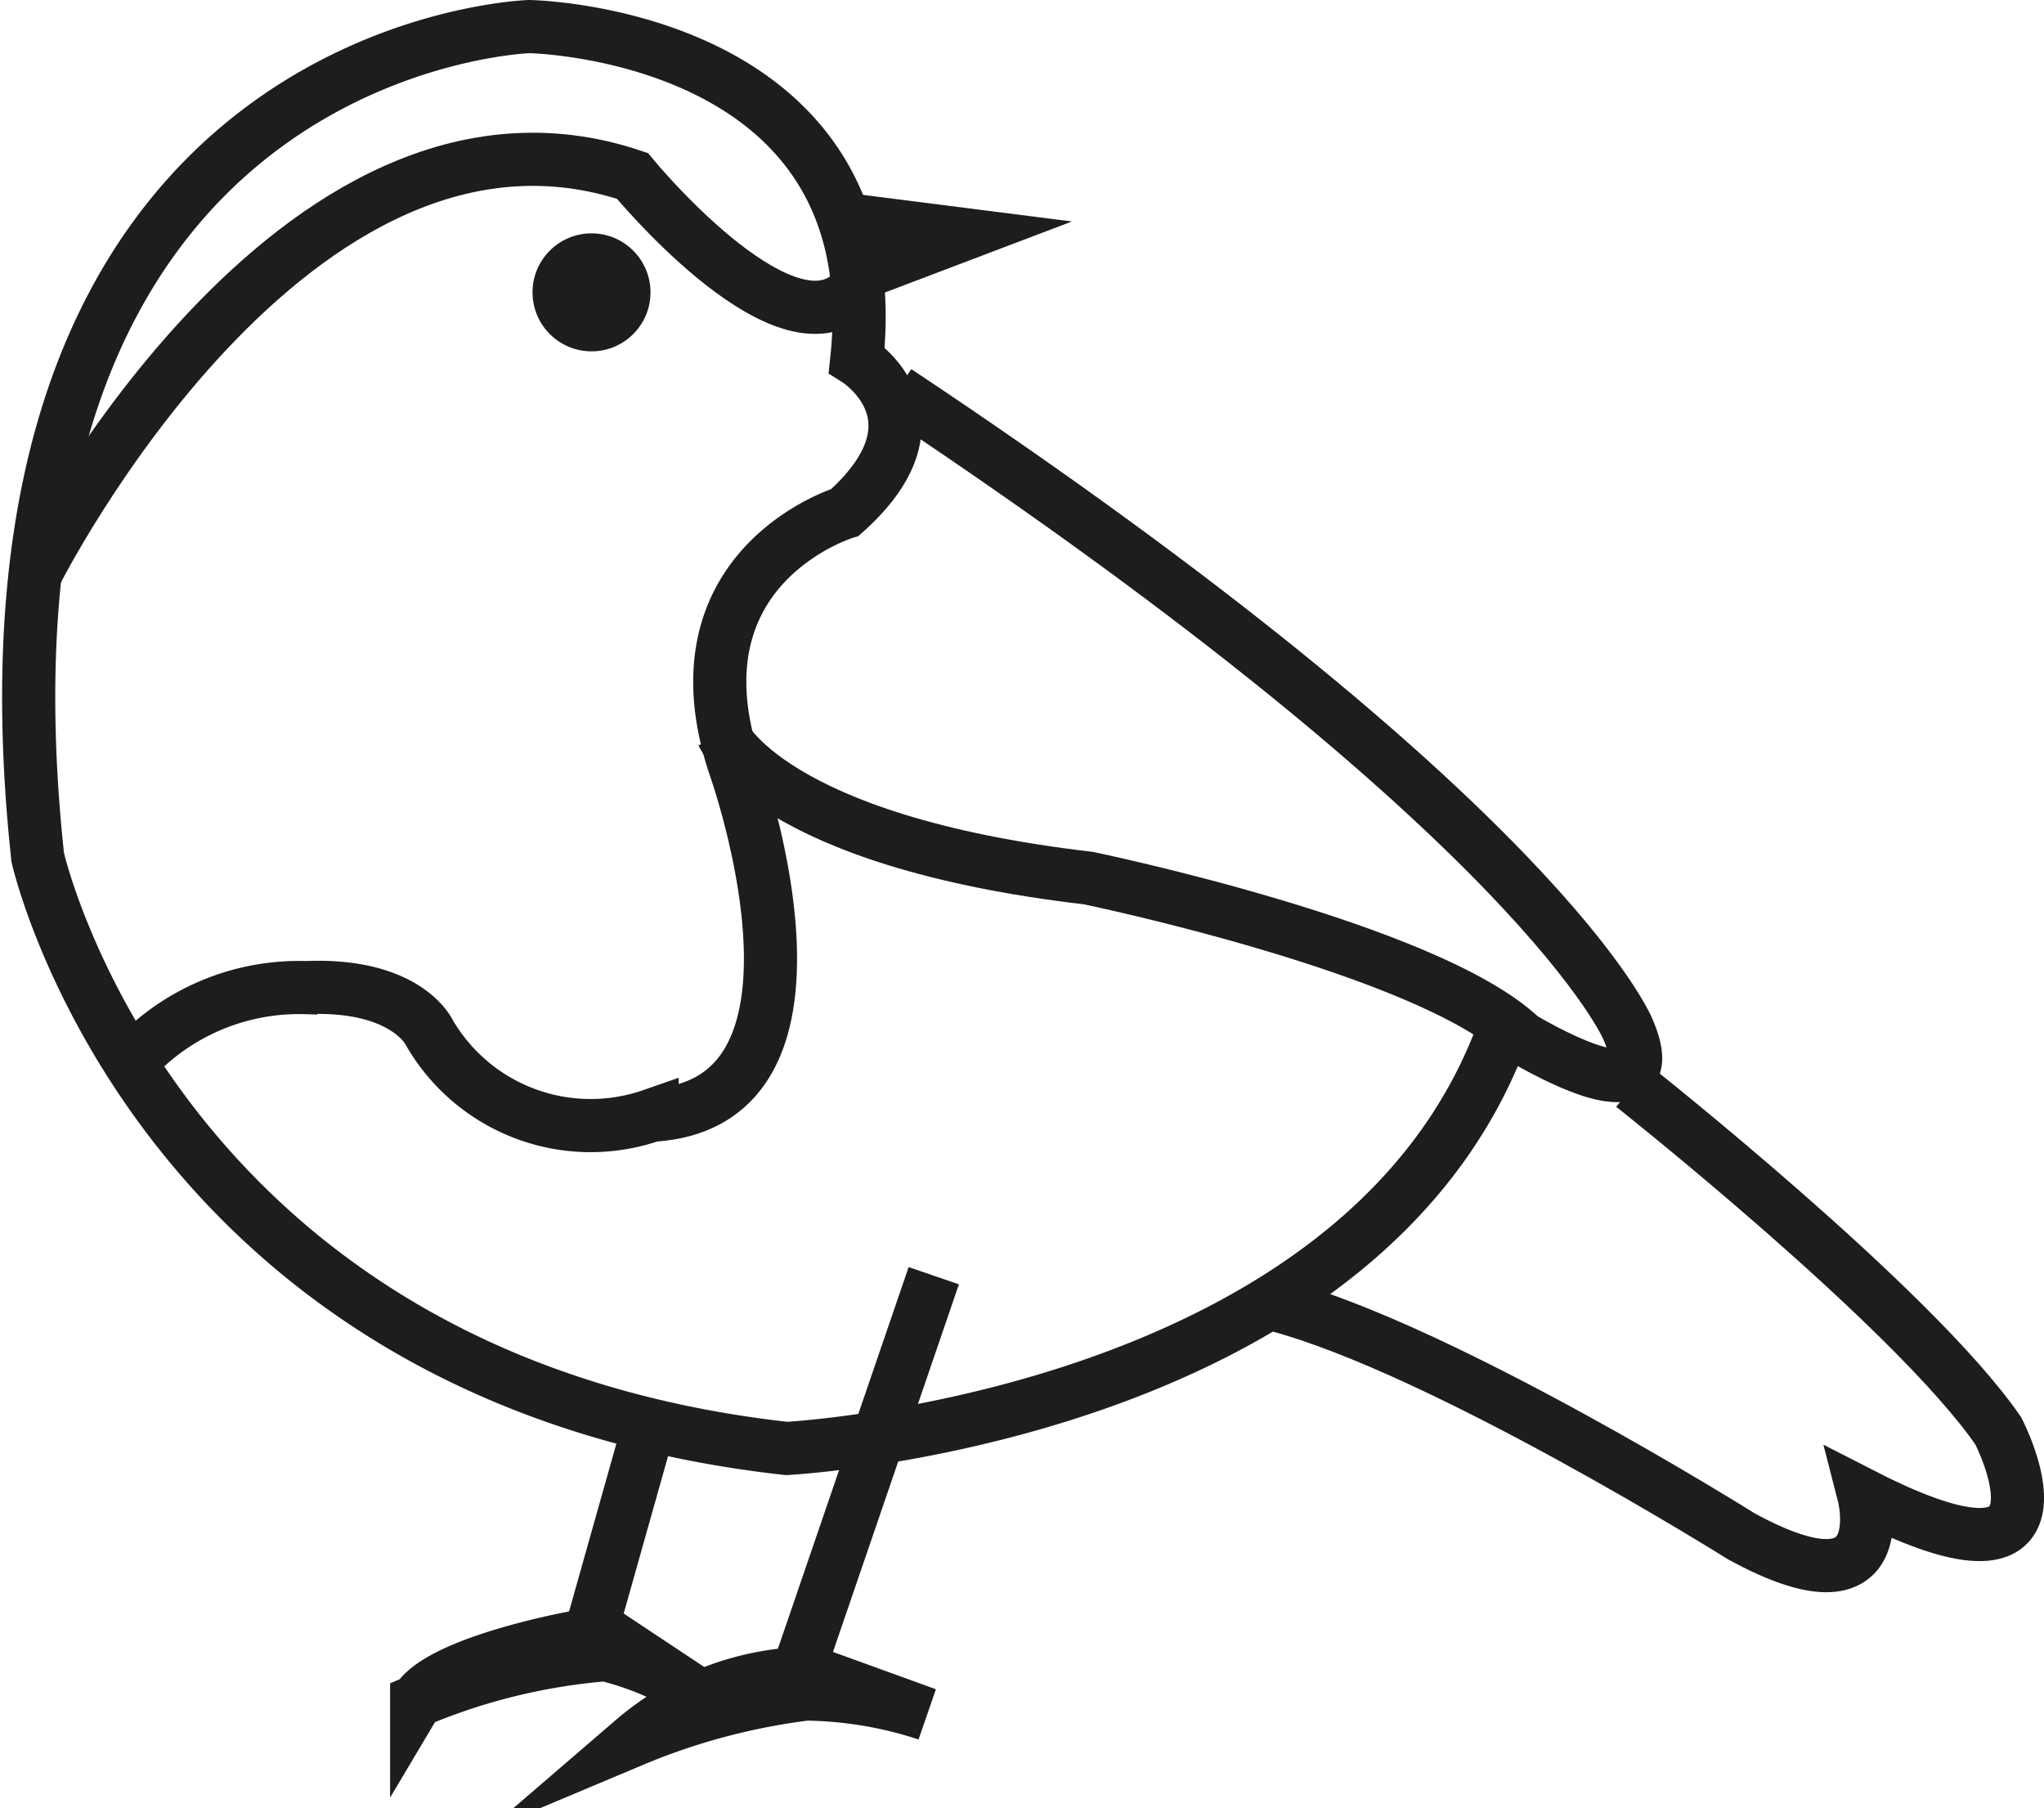 <svg id="Fågel_2" data-name="Fågel 2" xmlns="http://www.w3.org/2000/svg" viewBox="0 0 38.46 34.02"><defs><style>.cls-1{fill:none;stroke:#1d1d1b;stroke-miterlimit:10;}.cls-2{fill:#1d1d1b;}</style></defs><path class="cls-1" d="M134,127.92c-2.75,7.16-13.43,7.71-13.43,7.71-11.89-1.32-14.09-11.12-14.09-11.12-1.65-15.3,9.25-15.63,9.25-15.63s6.82.11,6.16,6.27c0,0,1.76,1.1-.22,2.87,0,0-3.3,1-2.09,4.73,0,0,2.31,6.39-1.54,6.61a3.51,3.51,0,0,1-4.19-1.55s-.42-.93-2.32-.85a4.26,4.26,0,0,0-3.14,1.24" transform="translate(-105.77 -108.38)"/><path class="cls-1" d="M106.44,119.17s4.84-9.63,11.23-7.48c0,0,2.75,3.35,4.07,2.25" transform="translate(-105.77 -108.38)"/><polyline class="cls-1" points="15.92 4.13 18.12 4.41 16.25 5.12"/><path class="cls-1" d="M119.37,122.2s.88,2,6.88,2.7c0,0,6.39,1.32,8.15,3,0,0,2.81,1.71,2-.16,0,0-1.6-3.91-13.76-12" transform="translate(-105.77 -108.38)"/><path class="cls-1" d="M136.49,128.81s5.29,4.18,6.88,6.49c0,0,1.77,3.41-2.53,1.21,0,0,.61,2.37-2.31.77,0,0-5.61-3.52-8.75-4.35" transform="translate(-105.77 -108.38)"/><line class="cls-1" x1="17.57" y1="24" x2="14.87" y2="31.88"/><line class="cls-1" x1="12.23" y1="26.76" x2="11.02" y2="31.05"/><path class="cls-1" d="M116.61,139.18s-2.56.46-3,1.2a11.56,11.56,0,0,1,3.55-.87,5.65,5.65,0,0,1,1.86.83L117,139" transform="translate(-105.77 -108.38)"/><path class="cls-1" d="M120.61,139.88a5.21,5.21,0,0,0-2.93,1.24,12.34,12.34,0,0,1,3.26-.87,7.56,7.56,0,0,1,2.27.38l-2.18-.79" transform="translate(-105.77 -108.38)"/><circle class="cls-2" cx="11.13" cy="5.5" r="1.11"/></svg>